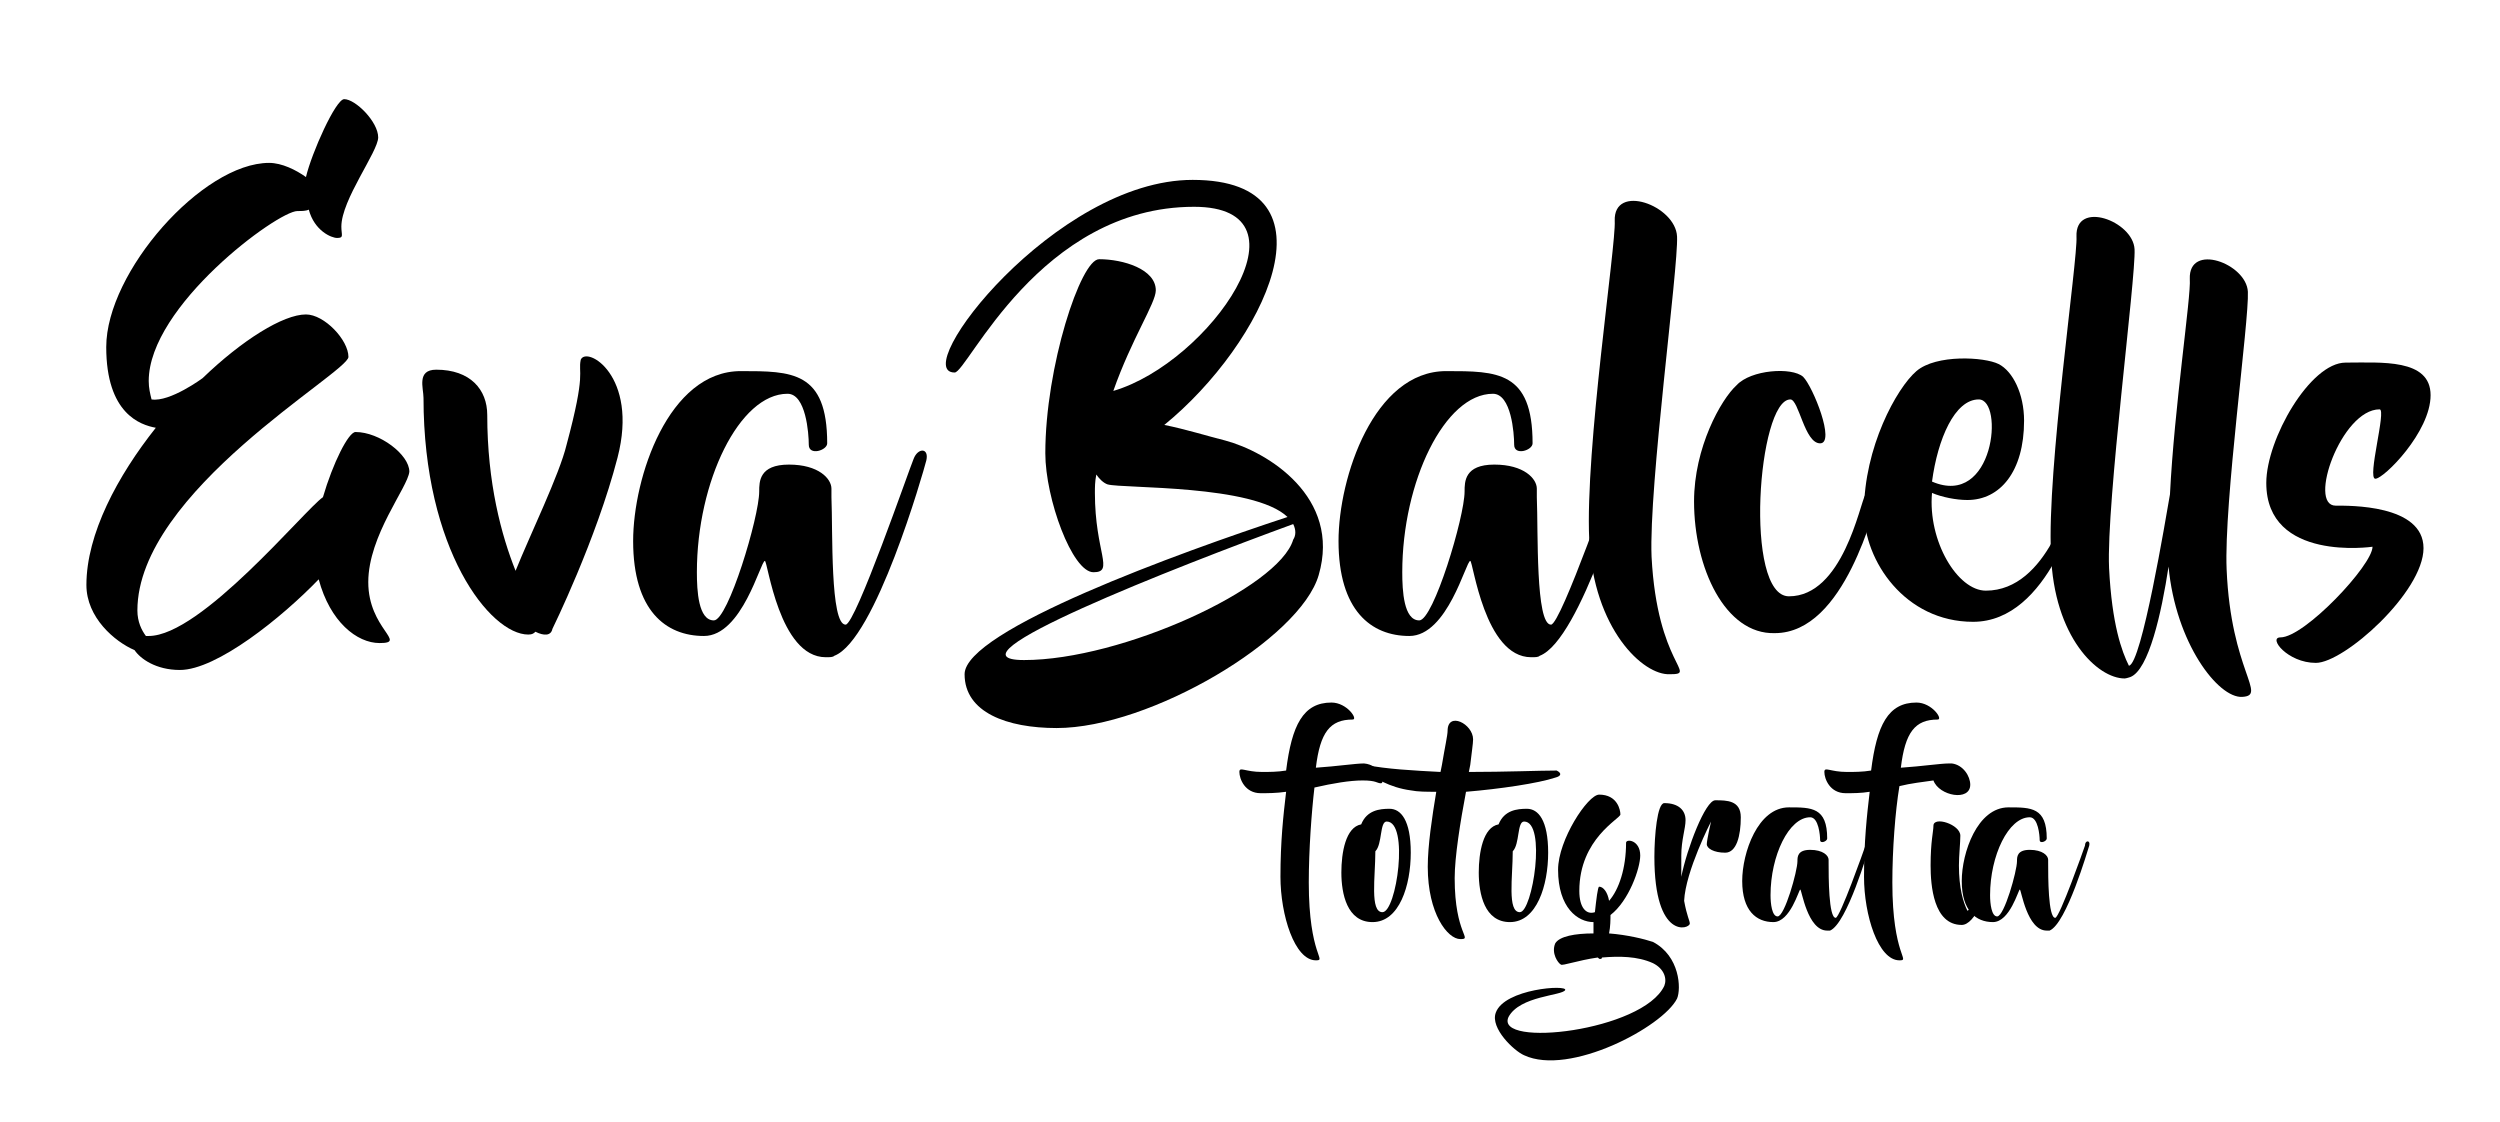 <?xml version="1.0" encoding="utf-8"?>
<!-- Generator: Adobe Illustrator 26.0.2, SVG Export Plug-In . SVG Version: 6.00 Build 0)  -->
<svg version="1.1" id="Capa_1" xmlns="http://www.w3.org/2000/svg" xmlns:xlink="http://www.w3.org/1999/xlink" x="0px" y="0px"
	 viewBox="0 0 176.5 79.2" style="enable-background:new 0 0 176.5 79.2;" xml:space="preserve">
<style type="text/css">
	.st0{enable-background:new    ;}
</style>
<g class="st0">
	<path d="M26,41.1c0,3.3,2.8,4.3,0.8,4.3c-1.6,0-3.5-1.5-4.3-4.5c-2.6,2.7-7.2,6.4-9.8,6.4c-1.7,0-2.8-0.8-3.2-1.4
		c-1.4-0.6-3.4-2.3-3.4-4.6c0-3.6,2.2-7.7,4.9-11.1c-1.1-0.2-3.5-1-3.5-5.7c0-5.3,6.8-13,11.5-13c0.9,0,1.9,0.5,2.6,1
		C22,10.8,23.7,7,24.3,7c0.8,0,2.4,1.6,2.4,2.7c0,1-2.6,4.4-2.6,6.3c0,0.6,0.2,0.8-0.3,0.8c-0.4,0-1.6-0.5-2-2
		c-0.2,0.1-0.5,0.1-0.8,0.1c-1.4,0-10.5,6.7-10.5,12c0,0.5,0.1,0.9,0.2,1.3c1.3,0.2,3.6-1.5,3.6-1.5c2.8-2.7,5.7-4.5,7.3-4.5
		c1.3,0,3,1.8,3,3c0,1.1-14.9,9.5-14.9,17.9c0,0.8,0.3,1.4,0.6,1.8c0.1,0,0.1,0,0.2,0c3.7,0,11-8.9,12.3-9.8
		c0.7-2.4,1.8-4.6,2.3-4.6c1.7,0,3.8,1.6,3.8,2.8C28.8,34.4,26,37.8,26,41.1z"/>
	<path d="M43.6,32.3C42.1,38.1,39,44.4,39,44.4c-0.1,0.5-0.6,0.5-1.2,0.2c-0.1,0.1-0.2,0.2-0.5,0.2c-2.7,0-7.4-6-7.4-16.7
		c0-0.7-0.5-2,0.9-2c2.4,0,3.6,1.4,3.6,3.2c0,4.8,1,8.5,2,11c1-2.5,3.1-6.8,3.6-8.9c1.4-5.2,0.8-5,1-6
		C41.4,24.4,45.1,26.5,43.6,32.3z"/>
	<path d="M65.4,32.5c-0.2,0.8-3.6,12.7-6.5,13.8c-0.1,0.1-0.3,0.1-0.6,0.1c-3.3,0-4.1-6.8-4.3-6.8c-0.3,0-1.6,5.3-4.3,5.3
		s-5-1.8-5-6.7c0-4.5,2.5-12,7.6-12c3.6,0,6.1,0,6.1,5.1c0,0.5-1.3,0.9-1.3,0.1c0-0.8-0.2-3.6-1.5-3.6c-3.4,0-6.4,6.2-6.4,12.6
		c0,1.3,0.1,3.4,1.2,3.4c1,0,3.2-7.3,3.2-9.1c0-0.7,0-1.9,2.1-1.9c2.1,0,3,1,3,1.7c0,0.2,0,0.4,0,0.6c0.1,2.4-0.1,9,1,9
		c0.7,0,4.5-11,4.8-11.7C64.8,31.6,65.6,31.6,65.4,32.5z"/>
	<path d="M93.1,40.6c-1.3,4.5-11.9,10.8-18.5,10.8c-3.5,0-6.5-1.1-6.5-3.8c0-3.1,15.2-8.6,22.8-11.1c-2.4-2.3-11.6-2-12.7-2.3
		c-0.3-0.1-0.6-0.4-0.8-0.7c-0.1,0.5-0.1,0.9-0.1,1.3c0,4.2,1.4,5.6-0.1,5.6c-1.5,0-3.4-5.2-3.4-8.4c0-6.1,2.5-13.7,3.8-13.7
		c1.7,0,4,0.7,4,2.2c0,0.9-1.7,3.4-3,7.1c6.8-2,14.4-13,5.7-13c-10.9,0-16,11.7-16.9,11.7c-3.3,0,7.1-13.6,16.8-13.6
		c10.7,0,5,11.6-2,17.3c1.5,0.3,3.1,0.8,4.3,1.1C89.5,31.9,94.7,35.1,93.1,40.6z M91.3,37c-8.2,3-25.1,9.6-19,9.6
		c6.9,0,18-5.1,19-8.5C91.5,37.8,91.5,37.4,91.3,37z"/>
	<path d="M115.2,32.5c-0.2,0.8-3.6,12.7-6.5,13.8c-0.1,0.1-0.3,0.1-0.6,0.1c-3.3,0-4.1-6.8-4.3-6.8c-0.3,0-1.6,5.3-4.3,5.3
		c-2.7,0-5-1.8-5-6.7c0-4.5,2.5-12,7.6-12c3.6,0,6.1,0,6.1,5.1c0,0.5-1.3,0.9-1.3,0.1c0-0.8-0.2-3.6-1.5-3.6
		c-3.4,0-6.4,6.2-6.4,12.6c0,1.3,0.1,3.4,1.2,3.4c1,0,3.2-7.3,3.2-9.1c0-0.7,0-1.9,2.1-1.9c2.1,0,3,1,3,1.7c0,0.2,0,0.4,0,0.6
		c0.1,2.4-0.1,9,1,9c0.7,0,4.5-11,4.8-11.7C114.6,31.6,115.4,31.6,115.2,32.5z"/>
	<path d="M118.4,16.7c0.1,2.2-2,17.6-1.8,22.6c0.4,7.7,3.3,8.3,1.3,8.3c-1.9,0.1-5.4-3.2-5.7-9.5c-0.3-6.4,1.9-20.8,1.8-22.5
		C113.9,12.9,118.3,14.5,118.4,16.7z"/>
	<path d="M119.6,35.4c0-3.8,1.9-7.2,3-8.2c1-1.1,3.9-1.3,4.7-0.6c0.7,0.7,2.3,4.7,1.2,4.7c-1.1,0-1.5-3.1-2.1-3.1
		c-2.3,0-3.3,13.9-0.1,13.9c3.8,0,5-6.5,5.4-7.2c0.4-0.7,1.4-0.8,1,0c-0.4,0.8-2.4,9.8-7.4,9.8C121.8,44.8,119.6,40.1,119.6,35.4z"
		/>
	<path d="M147,34.7c-0.2,0.7-2.3,9.2-7.7,9.2c-4.8,0-7.7-4.3-7.7-7.8c0-4.5,2.3-8.7,3.7-9.9c1.4-1.2,4.8-1,5.8-0.5
		c1,0.5,1.8,2.1,1.8,4c0,3.6-1.7,5.6-4,5.6c-0.8,0-1.8-0.2-2.5-0.5c-0.3,3.4,1.8,6.9,3.8,6.9c4.4,0,6-6.7,6.2-7.3
		C146.5,33.7,147.2,33.9,147,34.7z M136.4,34c4.4,1.9,5.1-5.8,3.3-5.8C138,28.2,136.8,31,136.4,34z"/>
	<path d="M158.3,49.2c-1.7,0.1-4.7-3.8-5.2-9.2c-0.5,3.3-1.4,7.3-2.7,7.8c0,0-0.3,0.1-0.4,0.1c-1.9,0-5-2.9-5.2-8.8
		c-0.3-5.9,1.9-20.8,1.8-22.4c-0.1-2.6,4-1.1,4.1,0.9c0.1,2-2,17.9-1.8,22.5c0.2,4,0.9,5.9,1.4,6.9c0.9-0.1,2.6-10.4,2.9-12.1
		c0.3-6.1,1.5-14,1.4-15.2c-0.1-2.6,4-1.1,4.1,0.9c0.1,2-1.7,14.9-1.5,19.6C157.5,47.4,160.1,49.1,158.3,49.2z"/>
	<path d="M165.6,25.6c2.5,0,6-0.3,6,2.3c0,2.6-3.3,5.9-3.9,5.9c-0.6,0,0.8-4.9,0.3-4.9c-2.7,0-5.1,6.8-3.1,6.8c0.9,0,6.2-0.1,6.2,3
		c0,3.1-5.6,8.1-7.6,8.1s-3.4-1.8-2.5-1.8c1.7,0,6.5-5.1,6.5-6.4c0,0-7.5,1.1-7.5-4.5C160,31,163.1,25.6,165.6,25.6z"/>
</g>
<g class="st0">
	<path d="M97.5,55.3c-0.3,0-0.3-0.2-1.3-0.2c-0.9,0-2.1,0.2-3.4,0.5c-0.2,1.7-0.4,4.4-0.4,6.7c0,5.2,1.3,5.5,0.5,5.5
		c-1.5,0-2.5-3.2-2.5-5.9c0-2.5,0.2-4.3,0.4-6C90.1,56,89.5,56,89,56c-1.1,0-1.5-1-1.5-1.5c0-0.4,0.4,0,1.6,0c0.5,0,1.1,0,1.7-0.1
		c0.4-3.2,1.2-4.8,3.2-4.8c1.1,0,1.9,1.2,1.5,1.2c-1.6,0-2.3,0.9-2.6,3.4c1.5-0.1,2.8-0.3,3.4-0.3C97.5,54,97.8,55.3,97.5,55.3z"/>
	<path d="M99.6,60.2c0,2.3-0.8,4.9-2.7,4.9c-1.8,0-2.2-2-2.2-3.5c0-1.4,0.3-3.2,1.4-3.4c0.4-1,1.3-1.1,2-1.1
		C98.9,57.1,99.6,57.9,99.6,60.2z M97.9,58c-0.5,0-0.3,1.6-0.8,2.1c0,1.8-0.4,4.3,0.5,4.3C98.6,64.4,99.5,58,97.9,58z"/>
	<path d="M109.8,54.9c-1.2,0.4-3.9,0.8-6.3,1c-0.4,2.1-0.8,4.6-0.8,6.1c0,4,1.3,4.3,0.4,4.3s-2.3-1.8-2.3-5.1c0-1.5,0.3-3.5,0.6-5.3
		c-0.7,0-1.3,0-1.8-0.1c-1.5-0.2-2.6-0.9-3.3-1.4c-0.3-0.2-0.2-0.4,0.1-0.4c1.5,0.3,3.4,0.4,5.3,0.5l0.1-0.5
		c0.2-1.2,0.4-2.1,0.4-2.4c0-1.4,1.8-0.5,1.8,0.6c0,0.3-0.1,0.9-0.2,1.8l-0.1,0.5c2.6,0,5-0.1,6.2-0.1
		C110.3,54.6,110.2,54.8,109.8,54.9z"/>
	<path d="M109.3,60.2c0,2.3-0.8,4.9-2.7,4.9c-1.8,0-2.2-2-2.2-3.5c0-1.4,0.3-3.2,1.4-3.4c0.4-1,1.3-1.1,2-1.1
		C108.6,57.1,109.3,57.9,109.3,60.2z M107.6,58c-0.5,0-0.3,1.6-0.8,2.1c0,1.8-0.4,4.3,0.5,4.3C108.2,64.4,109.2,58,107.6,58z"/>
	<path d="M118.4,70.5c-1,2-7.6,5.5-10.8,4c-0.7-0.3-2.4-1.9-2-3c0.6-1.7,5.1-2,4.9-1.6c-0.2,0.4-3.2,0.4-4,1.9c-1,2.2,9.5,1,11-2.2
		c0.2-0.5,0-1.2-0.8-1.6c-1.1-0.5-2.4-0.5-3.6-0.4c0,0.1-0.1,0.1-0.1,0.1c-0.1,0-0.1,0-0.2-0.1c-1.4,0.2-2.5,0.6-2.6,0.5
		c-0.2-0.1-0.7-0.8-0.4-1.5c0.3-0.5,1.4-0.7,2.7-0.7c0,0,0-0.1,0-0.1c0-0.2,0-0.4,0-0.7h0c-1.1,0-2.5-1-2.5-3.7
		c0-2.1,2.1-5.3,2.9-5.3c1.3,0,1.5,1.1,1.5,1.4c0,0.3-2.9,1.7-2.9,5.4c0,1.2,0.5,1.7,1.1,1.5c0.1-0.9,0.2-1.8,0.3-1.8
		c0.3,0,0.6,0.4,0.7,1c0.7-0.8,1.2-2.3,1.2-4.1c0-0.3,1-0.2,1,0.9c0,0.9-0.8,3.2-2.1,4.2c0,0.3,0,0.8-0.1,1.3
		c1.3,0.1,2.5,0.4,3.1,0.6C118.6,67.5,118.7,69.8,118.4,70.5z"/>
	<path d="M122.9,57.7c0,1.3-0.3,2.5-1.1,2.5c-0.8,0-1.3-0.3-1.3-0.6s0.3-1.6,0.3-1.6s-1.8,3.5-1.9,5.6c0.2,1.1,0.4,1.4,0.4,1.6
		c0,0.4-2.5,1.2-2.5-4.7c0-1.5,0.2-3.8,0.7-3.8c1,0,1.5,0.5,1.5,1.2c0,0.6-0.3,1.4-0.3,2.5c0,0.6,0,1,0,1.5c0.4-2,1.7-5.4,2.4-5.4
		C121.9,56.5,122.9,56.5,122.9,57.7z"/>
	<path d="M132,59.7c-0.1,0.3-1.6,5.5-2.8,6c0,0-0.1,0-0.2,0c-1.4,0-1.8-2.9-1.9-2.9c-0.1,0-0.7,2.3-1.9,2.3s-2.2-0.8-2.2-2.9
		c0-2,1.1-5.2,3.3-5.2c1.6,0,2.7,0,2.7,2.2c0,0.2-0.5,0.4-0.5,0.1c0-0.3-0.1-1.6-0.7-1.6c-1.5,0-2.8,2.7-2.8,5.5
		c0,0.6,0.1,1.5,0.5,1.5c0.5,0,1.4-3.2,1.4-3.9c0-0.3,0-0.8,0.9-0.8c0.9,0,1.3,0.4,1.3,0.7c0,0.1,0,0.2,0,0.2c0,1,0,3.9,0.5,3.9
		c0.3,0,2-4.8,2.1-5.1C131.7,59.3,132.1,59.3,132,59.7z"/>
	<path d="M133.6,62.3c0,5.2,1.3,5.5,0.5,5.5c-1.5,0-2.5-3.2-2.5-5.9c0-2.5,0.2-4.3,0.4-6c-0.6,0.1-1.2,0.1-1.7,0.1
		c-1.1,0-1.5-1-1.5-1.5c0-0.4,0.4,0,1.6,0c0.5,0,1.1,0,1.7-0.1c0.4-3.2,1.2-4.8,3.2-4.8c1.1,0,1.9,1.2,1.5,1.2
		c-1.6,0-2.3,0.9-2.6,3.4c1.5-0.1,2.8-0.3,3.4-0.3c0.1,0,0.2,0,0.2,0c0.8,0.1,1.3,0.9,1.3,1.5c0,1.2-2.2,0.8-2.6-0.3
		c-0.7,0.1-1.6,0.2-2.4,0.4C133.8,57.3,133.6,60,133.6,62.3z M140.5,60.3c0,2.8-1.1,5-2,5h0c-2,0-2.2-2.8-2.2-4.2
		c0-1.7,0.2-2.4,0.2-2.8c0-0.7,1.9-0.1,1.9,0.7c0,0.5-0.1,1.4-0.1,2.1c0,1.6,0.3,2.6,0.6,3.2c0.6-0.3,1.2-2.9,1.2-3.3
		C139.9,60.5,140.5,60.1,140.5,60.3z"/>
	<path d="M147.5,59.7c-0.1,0.3-1.6,5.5-2.8,6c0,0-0.1,0-0.2,0c-1.4,0-1.8-2.9-1.9-2.9c-0.1,0-0.7,2.3-1.9,2.3
		c-1.2,0-2.2-0.8-2.2-2.9c0-2,1.1-5.2,3.3-5.2c1.6,0,2.7,0,2.7,2.2c0,0.2-0.5,0.4-0.5,0.1c0-0.3-0.1-1.6-0.7-1.6
		c-1.5,0-2.8,2.7-2.8,5.5c0,0.6,0.1,1.5,0.5,1.5c0.5,0,1.4-3.2,1.4-3.9c0-0.3,0-0.8,0.9-0.8c0.9,0,1.3,0.4,1.3,0.7
		c0,0.1,0,0.2,0,0.2c0,1,0,3.9,0.5,3.9c0.3,0,2-4.8,2.1-5.1C147.2,59.3,147.6,59.3,147.5,59.7z"/>
</g>
</svg>
